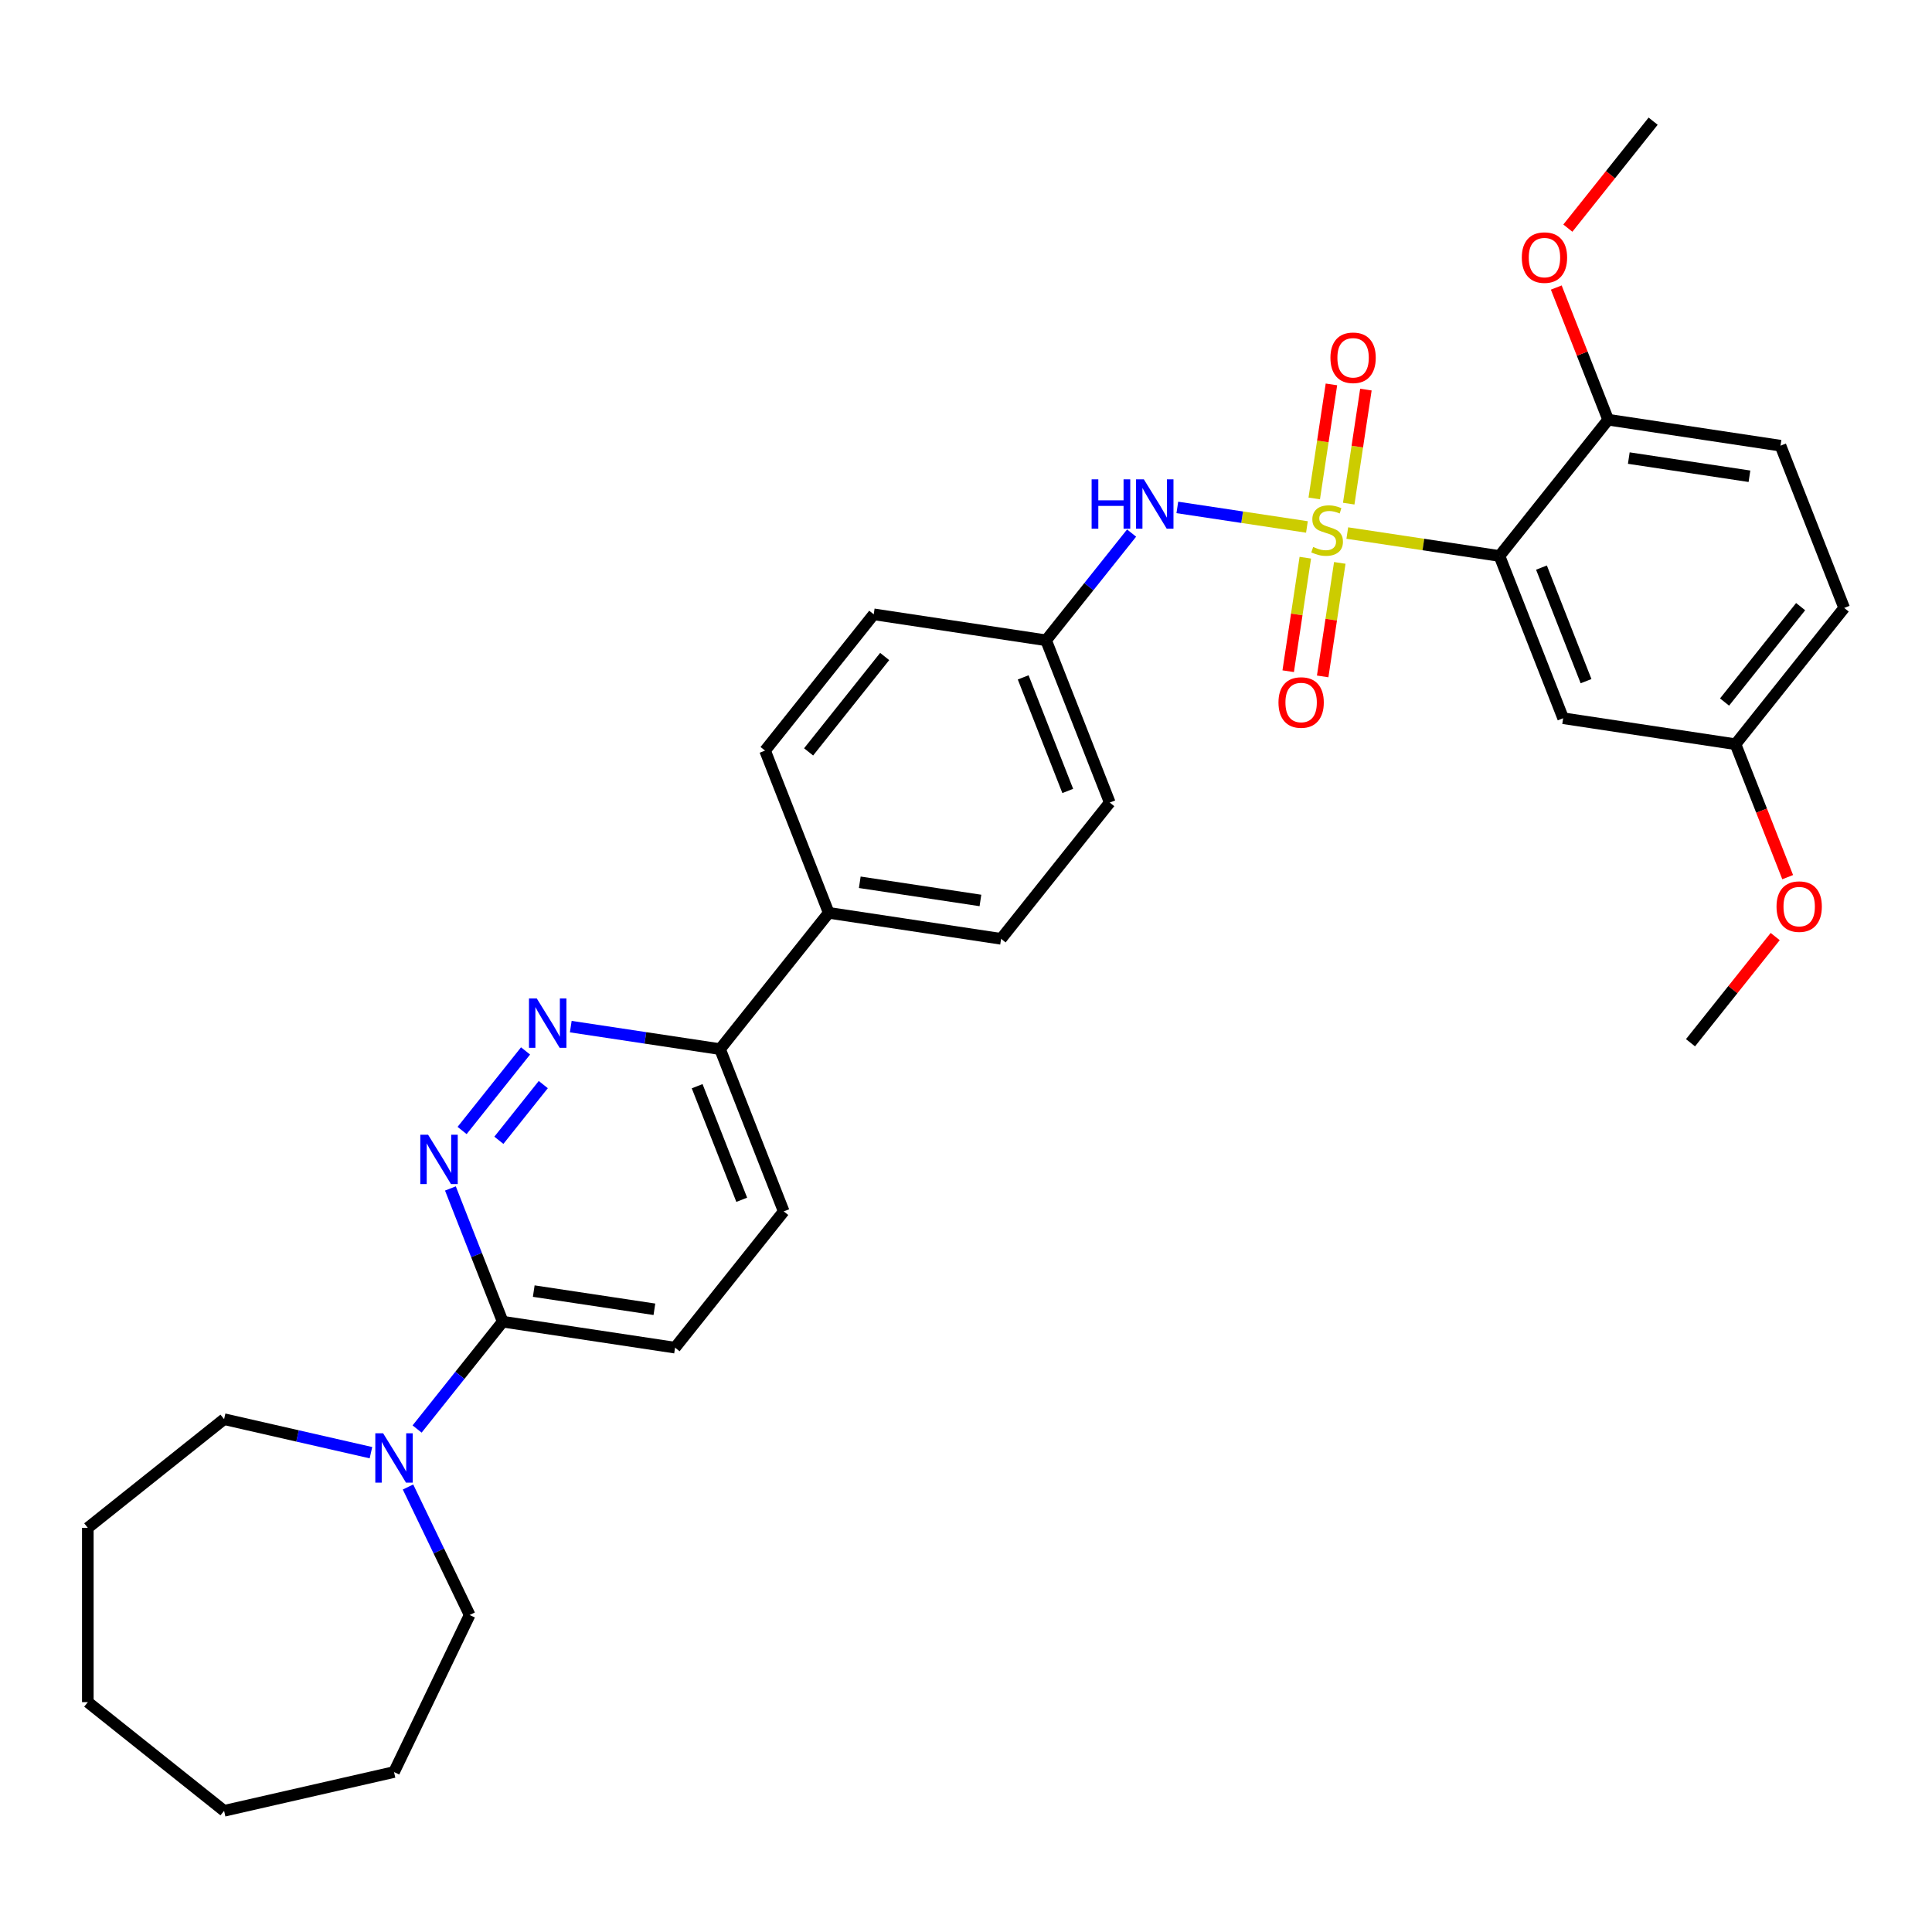 <?xml version='1.0' encoding='iso-8859-1'?>
<svg version='1.1' baseProfile='full'
              xmlns='http://www.w3.org/2000/svg'
                      xmlns:rdkit='http://www.rdkit.org/xml'
                      xmlns:xlink='http://www.w3.org/1999/xlink'
                  xml:space='preserve'
width='1000px' height='1000px' viewBox='0 0 1000 1000'>
<!-- END OF HEADER -->
<rect style='opacity:1.0;fill:#FFFFFF;stroke:none' width='1000' height='1000' x='0' y='0'> </rect>
<path class='bond-0' d='M 697.359,275.904 L 736.741,281.84' style='fill:none;fill-rule:evenodd;stroke:#CCCC00;stroke-width:6px;stroke-linecap:butt;stroke-linejoin:miter;stroke-opacity:1' />
<path class='bond-0' d='M 736.741,281.84 L 776.123,287.776' style='fill:none;fill-rule:evenodd;stroke:#000000;stroke-width:6px;stroke-linecap:butt;stroke-linejoin:miter;stroke-opacity:1' />
<path class='bond-2' d='M 676.465,272.755 L 642.923,267.699' style='fill:none;fill-rule:evenodd;stroke:#CCCC00;stroke-width:6px;stroke-linecap:butt;stroke-linejoin:miter;stroke-opacity:1' />
<path class='bond-2' d='M 642.923,267.699 L 609.382,262.643' style='fill:none;fill-rule:evenodd;stroke:#0000FF;stroke-width:6px;stroke-linecap:butt;stroke-linejoin:miter;stroke-opacity:1' />
<path class='bond-7' d='M 675.628,288.665 L 671.2,318.041' style='fill:none;fill-rule:evenodd;stroke:#CCCC00;stroke-width:6px;stroke-linecap:butt;stroke-linejoin:miter;stroke-opacity:1' />
<path class='bond-7' d='M 671.2,318.041 L 666.772,347.417' style='fill:none;fill-rule:evenodd;stroke:#FF0000;stroke-width:6px;stroke-linecap:butt;stroke-linejoin:miter;stroke-opacity:1' />
<path class='bond-7' d='M 693.47,291.354 L 689.042,320.73' style='fill:none;fill-rule:evenodd;stroke:#CCCC00;stroke-width:6px;stroke-linecap:butt;stroke-linejoin:miter;stroke-opacity:1' />
<path class='bond-7' d='M 689.042,320.73 L 684.614,350.107' style='fill:none;fill-rule:evenodd;stroke:#FF0000;stroke-width:6px;stroke-linecap:butt;stroke-linejoin:miter;stroke-opacity:1' />
<path class='bond-8' d='M 698.093,260.68 L 702.541,231.167' style='fill:none;fill-rule:evenodd;stroke:#CCCC00;stroke-width:6px;stroke-linecap:butt;stroke-linejoin:miter;stroke-opacity:1' />
<path class='bond-8' d='M 702.541,231.167 L 706.99,201.655' style='fill:none;fill-rule:evenodd;stroke:#FF0000;stroke-width:6px;stroke-linecap:butt;stroke-linejoin:miter;stroke-opacity:1' />
<path class='bond-8' d='M 680.251,257.99 L 684.699,228.478' style='fill:none;fill-rule:evenodd;stroke:#CCCC00;stroke-width:6px;stroke-linecap:butt;stroke-linejoin:miter;stroke-opacity:1' />
<path class='bond-8' d='M 684.699,228.478 L 689.147,198.966' style='fill:none;fill-rule:evenodd;stroke:#FF0000;stroke-width:6px;stroke-linecap:butt;stroke-linejoin:miter;stroke-opacity:1' />
<path class='bond-6' d='M 776.123,287.776 L 809.084,371.758' style='fill:none;fill-rule:evenodd;stroke:#000000;stroke-width:6px;stroke-linecap:butt;stroke-linejoin:miter;stroke-opacity:1' />
<path class='bond-6' d='M 797.864,293.781 L 820.936,352.569' style='fill:none;fill-rule:evenodd;stroke:#000000;stroke-width:6px;stroke-linecap:butt;stroke-linejoin:miter;stroke-opacity:1' />
<path class='bond-9' d='M 776.123,287.776 L 832.374,217.24' style='fill:none;fill-rule:evenodd;stroke:#000000;stroke-width:6px;stroke-linecap:butt;stroke-linejoin:miter;stroke-opacity:1' />
<path class='bond-1' d='M 239.182,585.137 L 272.022,543.958' style='fill:none;fill-rule:evenodd;stroke:#0000FF;stroke-width:6px;stroke-linecap:butt;stroke-linejoin:miter;stroke-opacity:1' />
<path class='bond-1' d='M 258.215,590.211 L 281.203,561.385' style='fill:none;fill-rule:evenodd;stroke:#0000FF;stroke-width:6px;stroke-linecap:butt;stroke-linejoin:miter;stroke-opacity:1' />
<path class='bond-34' d='M 233.136,615.146 L 246.667,649.622' style='fill:none;fill-rule:evenodd;stroke:#0000FF;stroke-width:6px;stroke-linecap:butt;stroke-linejoin:miter;stroke-opacity:1' />
<path class='bond-34' d='M 246.667,649.622 L 260.198,684.098' style='fill:none;fill-rule:evenodd;stroke:#000000;stroke-width:6px;stroke-linecap:butt;stroke-linejoin:miter;stroke-opacity:1' />
<path class='bond-14' d='M 585.714,275.913 L 563.582,303.666' style='fill:none;fill-rule:evenodd;stroke:#0000FF;stroke-width:6px;stroke-linecap:butt;stroke-linejoin:miter;stroke-opacity:1' />
<path class='bond-14' d='M 563.582,303.666 L 541.45,331.419' style='fill:none;fill-rule:evenodd;stroke:#000000;stroke-width:6px;stroke-linecap:butt;stroke-linejoin:miter;stroke-opacity:1' />
<path class='bond-3' d='M 295.433,531.38 L 334.066,537.203' style='fill:none;fill-rule:evenodd;stroke:#0000FF;stroke-width:6px;stroke-linecap:butt;stroke-linejoin:miter;stroke-opacity:1' />
<path class='bond-3' d='M 334.066,537.203 L 372.699,543.026' style='fill:none;fill-rule:evenodd;stroke:#000000;stroke-width:6px;stroke-linecap:butt;stroke-linejoin:miter;stroke-opacity:1' />
<path class='bond-4' d='M 260.198,684.098 L 349.409,697.545' style='fill:none;fill-rule:evenodd;stroke:#000000;stroke-width:6px;stroke-linecap:butt;stroke-linejoin:miter;stroke-opacity:1' />
<path class='bond-4' d='M 276.269,668.273 L 338.717,677.686' style='fill:none;fill-rule:evenodd;stroke:#000000;stroke-width:6px;stroke-linecap:butt;stroke-linejoin:miter;stroke-opacity:1' />
<path class='bond-5' d='M 260.198,684.098 L 238.045,711.877' style='fill:none;fill-rule:evenodd;stroke:#000000;stroke-width:6px;stroke-linecap:butt;stroke-linejoin:miter;stroke-opacity:1' />
<path class='bond-5' d='M 238.045,711.877 L 215.892,739.656' style='fill:none;fill-rule:evenodd;stroke:#0000FF;stroke-width:6px;stroke-linecap:butt;stroke-linejoin:miter;stroke-opacity:1' />
<path class='bond-23' d='M 211.186,769.665 L 227.139,802.792' style='fill:none;fill-rule:evenodd;stroke:#0000FF;stroke-width:6px;stroke-linecap:butt;stroke-linejoin:miter;stroke-opacity:1' />
<path class='bond-23' d='M 227.139,802.792 L 243.092,835.919' style='fill:none;fill-rule:evenodd;stroke:#000000;stroke-width:6px;stroke-linecap:butt;stroke-linejoin:miter;stroke-opacity:1' />
<path class='bond-24' d='M 192.002,751.908 L 153.996,743.233' style='fill:none;fill-rule:evenodd;stroke:#0000FF;stroke-width:6px;stroke-linecap:butt;stroke-linejoin:miter;stroke-opacity:1' />
<path class='bond-24' d='M 153.996,743.233 L 115.99,734.559' style='fill:none;fill-rule:evenodd;stroke:#000000;stroke-width:6px;stroke-linecap:butt;stroke-linejoin:miter;stroke-opacity:1' />
<path class='bond-18' d='M 809.084,371.758 L 898.295,385.204' style='fill:none;fill-rule:evenodd;stroke:#000000;stroke-width:6px;stroke-linecap:butt;stroke-linejoin:miter;stroke-opacity:1' />
<path class='bond-15' d='M 832.374,217.24 L 921.585,230.686' style='fill:none;fill-rule:evenodd;stroke:#000000;stroke-width:6px;stroke-linecap:butt;stroke-linejoin:miter;stroke-opacity:1' />
<path class='bond-15' d='M 843.066,237.099 L 905.514,246.511' style='fill:none;fill-rule:evenodd;stroke:#000000;stroke-width:6px;stroke-linecap:butt;stroke-linejoin:miter;stroke-opacity:1' />
<path class='bond-22' d='M 832.374,217.24 L 818.949,183.034' style='fill:none;fill-rule:evenodd;stroke:#000000;stroke-width:6px;stroke-linecap:butt;stroke-linejoin:miter;stroke-opacity:1' />
<path class='bond-22' d='M 818.949,183.034 L 805.525,148.829' style='fill:none;fill-rule:evenodd;stroke:#FF0000;stroke-width:6px;stroke-linecap:butt;stroke-linejoin:miter;stroke-opacity:1' />
<path class='bond-10' d='M 372.699,543.026 L 428.949,472.491' style='fill:none;fill-rule:evenodd;stroke:#000000;stroke-width:6px;stroke-linecap:butt;stroke-linejoin:miter;stroke-opacity:1' />
<path class='bond-13' d='M 372.699,543.026 L 405.659,627.009' style='fill:none;fill-rule:evenodd;stroke:#000000;stroke-width:6px;stroke-linecap:butt;stroke-linejoin:miter;stroke-opacity:1' />
<path class='bond-13' d='M 360.846,562.216 L 383.919,621.004' style='fill:none;fill-rule:evenodd;stroke:#000000;stroke-width:6px;stroke-linecap:butt;stroke-linejoin:miter;stroke-opacity:1' />
<path class='bond-11' d='M 428.949,472.491 L 518.16,485.937' style='fill:none;fill-rule:evenodd;stroke:#000000;stroke-width:6px;stroke-linecap:butt;stroke-linejoin:miter;stroke-opacity:1' />
<path class='bond-11' d='M 445.02,456.665 L 507.468,466.078' style='fill:none;fill-rule:evenodd;stroke:#000000;stroke-width:6px;stroke-linecap:butt;stroke-linejoin:miter;stroke-opacity:1' />
<path class='bond-32' d='M 428.949,472.491 L 395.989,388.508' style='fill:none;fill-rule:evenodd;stroke:#000000;stroke-width:6px;stroke-linecap:butt;stroke-linejoin:miter;stroke-opacity:1' />
<path class='bond-12' d='M 349.409,697.545 L 405.659,627.009' style='fill:none;fill-rule:evenodd;stroke:#000000;stroke-width:6px;stroke-linecap:butt;stroke-linejoin:miter;stroke-opacity:1' />
<path class='bond-19' d='M 541.45,331.419 L 452.239,317.972' style='fill:none;fill-rule:evenodd;stroke:#000000;stroke-width:6px;stroke-linecap:butt;stroke-linejoin:miter;stroke-opacity:1' />
<path class='bond-20' d='M 541.45,331.419 L 574.411,415.401' style='fill:none;fill-rule:evenodd;stroke:#000000;stroke-width:6px;stroke-linecap:butt;stroke-linejoin:miter;stroke-opacity:1' />
<path class='bond-20' d='M 529.598,350.608 L 552.67,409.396' style='fill:none;fill-rule:evenodd;stroke:#000000;stroke-width:6px;stroke-linecap:butt;stroke-linejoin:miter;stroke-opacity:1' />
<path class='bond-21' d='M 921.585,230.686 L 954.545,314.669' style='fill:none;fill-rule:evenodd;stroke:#000000;stroke-width:6px;stroke-linecap:butt;stroke-linejoin:miter;stroke-opacity:1' />
<path class='bond-16' d='M 518.16,485.937 L 574.411,415.401' style='fill:none;fill-rule:evenodd;stroke:#000000;stroke-width:6px;stroke-linecap:butt;stroke-linejoin:miter;stroke-opacity:1' />
<path class='bond-17' d='M 395.989,388.508 L 452.239,317.972' style='fill:none;fill-rule:evenodd;stroke:#000000;stroke-width:6px;stroke-linecap:butt;stroke-linejoin:miter;stroke-opacity:1' />
<path class='bond-17' d='M 418.533,389.178 L 457.909,339.803' style='fill:none;fill-rule:evenodd;stroke:#000000;stroke-width:6px;stroke-linecap:butt;stroke-linejoin:miter;stroke-opacity:1' />
<path class='bond-25' d='M 898.295,385.204 L 911.797,419.608' style='fill:none;fill-rule:evenodd;stroke:#000000;stroke-width:6px;stroke-linecap:butt;stroke-linejoin:miter;stroke-opacity:1' />
<path class='bond-25' d='M 911.797,419.608 L 925.3,454.012' style='fill:none;fill-rule:evenodd;stroke:#FF0000;stroke-width:6px;stroke-linecap:butt;stroke-linejoin:miter;stroke-opacity:1' />
<path class='bond-33' d='M 898.295,385.204 L 954.545,314.669' style='fill:none;fill-rule:evenodd;stroke:#000000;stroke-width:6px;stroke-linecap:butt;stroke-linejoin:miter;stroke-opacity:1' />
<path class='bond-33' d='M 892.625,363.374 L 932.001,313.999' style='fill:none;fill-rule:evenodd;stroke:#000000;stroke-width:6px;stroke-linecap:butt;stroke-linejoin:miter;stroke-opacity:1' />
<path class='bond-26' d='M 811.515,118.083 L 833.589,90.402' style='fill:none;fill-rule:evenodd;stroke:#FF0000;stroke-width:6px;stroke-linecap:butt;stroke-linejoin:miter;stroke-opacity:1' />
<path class='bond-26' d='M 833.589,90.402 L 855.664,62.721' style='fill:none;fill-rule:evenodd;stroke:#000000;stroke-width:6px;stroke-linecap:butt;stroke-linejoin:miter;stroke-opacity:1' />
<path class='bond-29' d='M 243.092,835.919 L 203.947,917.203' style='fill:none;fill-rule:evenodd;stroke:#000000;stroke-width:6px;stroke-linecap:butt;stroke-linejoin:miter;stroke-opacity:1' />
<path class='bond-28' d='M 115.99,734.559 L 45.455,790.809' style='fill:none;fill-rule:evenodd;stroke:#000000;stroke-width:6px;stroke-linecap:butt;stroke-linejoin:miter;stroke-opacity:1' />
<path class='bond-27' d='M 918.838,484.759 L 896.921,512.241' style='fill:none;fill-rule:evenodd;stroke:#FF0000;stroke-width:6px;stroke-linecap:butt;stroke-linejoin:miter;stroke-opacity:1' />
<path class='bond-27' d='M 896.921,512.241 L 875.005,539.723' style='fill:none;fill-rule:evenodd;stroke:#000000;stroke-width:6px;stroke-linecap:butt;stroke-linejoin:miter;stroke-opacity:1' />
<path class='bond-30' d='M 45.455,790.809 L 45.455,881.028' style='fill:none;fill-rule:evenodd;stroke:#000000;stroke-width:6px;stroke-linecap:butt;stroke-linejoin:miter;stroke-opacity:1' />
<path class='bond-31' d='M 203.947,917.203 L 115.99,937.278' style='fill:none;fill-rule:evenodd;stroke:#000000;stroke-width:6px;stroke-linecap:butt;stroke-linejoin:miter;stroke-opacity:1' />
<path class='bond-35' d='M 45.455,881.028 L 115.99,937.278' style='fill:none;fill-rule:evenodd;stroke:#000000;stroke-width:6px;stroke-linecap:butt;stroke-linejoin:miter;stroke-opacity:1' />
<path  class='atom-0' d='M 679.695 283.099
Q 679.983 283.207, 681.174 283.712
Q 682.365 284.217, 683.664 284.542
Q 684.999 284.831, 686.299 284.831
Q 688.716 284.831, 690.124 283.676
Q 691.531 282.485, 691.531 280.428
Q 691.531 279.021, 690.809 278.155
Q 690.124 277.288, 689.041 276.819
Q 687.959 276.35, 686.154 275.809
Q 683.881 275.123, 682.509 274.474
Q 681.174 273.824, 680.2 272.453
Q 679.261 271.081, 679.261 268.772
Q 679.261 265.56, 681.427 263.575
Q 683.628 261.59, 687.959 261.59
Q 690.918 261.59, 694.274 262.998
L 693.444 265.777
Q 690.376 264.513, 688.067 264.513
Q 685.577 264.513, 684.205 265.56
Q 682.834 266.57, 682.87 268.339
Q 682.87 269.71, 683.556 270.54
Q 684.278 271.37, 685.288 271.839
Q 686.335 272.308, 688.067 272.85
Q 690.376 273.571, 691.748 274.293
Q 693.119 275.015, 694.093 276.495
Q 695.104 277.938, 695.104 280.428
Q 695.104 283.965, 692.722 285.877
Q 690.376 287.754, 686.443 287.754
Q 684.169 287.754, 682.437 287.249
Q 680.741 286.779, 678.72 285.949
L 679.695 283.099
' fill='#CCCC00'/>
<path  class='atom-2' d='M 221.589 587.341
L 229.962 600.874
Q 230.792 602.209, 232.127 604.627
Q 233.462 607.045, 233.534 607.189
L 233.534 587.341
L 236.927 587.341
L 236.927 612.891
L 233.426 612.891
L 224.44 598.095
Q 223.394 596.363, 222.275 594.378
Q 221.193 592.393, 220.868 591.78
L 220.868 612.891
L 217.548 612.891
L 217.548 587.341
L 221.589 587.341
' fill='#0000FF'/>
<path  class='atom-3' d='M 565.024 248.108
L 568.488 248.108
L 568.488 258.97
L 581.552 258.97
L 581.552 248.108
L 585.016 248.108
L 585.016 273.658
L 581.552 273.658
L 581.552 261.857
L 568.488 261.857
L 568.488 273.658
L 565.024 273.658
L 565.024 248.108
' fill='#0000FF'/>
<path  class='atom-3' d='M 592.053 248.108
L 600.425 261.641
Q 601.255 262.976, 602.591 265.394
Q 603.926 267.812, 603.998 267.956
L 603.998 248.108
L 607.39 248.108
L 607.39 273.658
L 603.89 273.658
L 594.904 258.862
Q 593.858 257.13, 592.739 255.145
Q 591.656 253.16, 591.331 252.547
L 591.331 273.658
L 588.011 273.658
L 588.011 248.108
L 592.053 248.108
' fill='#0000FF'/>
<path  class='atom-4' d='M 277.84 516.805
L 286.212 530.338
Q 287.042 531.673, 288.378 534.091
Q 289.713 536.509, 289.785 536.653
L 289.785 516.805
L 293.177 516.805
L 293.177 542.355
L 289.677 542.355
L 280.691 527.559
Q 279.644 525.827, 278.526 523.842
Q 277.443 521.857, 277.118 521.244
L 277.118 542.355
L 273.798 542.355
L 273.798 516.805
L 277.84 516.805
' fill='#0000FF'/>
<path  class='atom-6' d='M 198.3 741.859
L 206.672 755.392
Q 207.502 756.727, 208.837 759.145
Q 210.172 761.563, 210.245 761.707
L 210.245 741.859
L 213.637 741.859
L 213.637 767.409
L 210.136 767.409
L 201.151 752.613
Q 200.104 750.881, 198.985 748.896
Q 197.903 746.911, 197.578 746.298
L 197.578 767.409
L 194.258 767.409
L 194.258 741.859
L 198.3 741.859
' fill='#0000FF'/>
<path  class='atom-8' d='M 661.737 363.613
Q 661.737 357.478, 664.769 354.049
Q 667.8 350.621, 673.466 350.621
Q 679.131 350.621, 682.163 354.049
Q 685.194 357.478, 685.194 363.613
Q 685.194 369.82, 682.127 373.356
Q 679.059 376.857, 673.466 376.857
Q 667.836 376.857, 664.769 373.356
Q 661.737 369.856, 661.737 363.613
M 673.466 373.97
Q 677.363 373.97, 679.456 371.371
Q 681.585 368.737, 681.585 363.613
Q 681.585 358.596, 679.456 356.07
Q 677.363 353.508, 673.466 353.508
Q 669.568 353.508, 667.439 356.034
Q 665.346 358.56, 665.346 363.613
Q 665.346 368.773, 667.439 371.371
Q 669.568 373.97, 673.466 373.97
' fill='#FF0000'/>
<path  class='atom-9' d='M 688.63 185.19
Q 688.63 179.055, 691.661 175.627
Q 694.693 172.199, 700.358 172.199
Q 706.024 172.199, 709.056 175.627
Q 712.087 179.055, 712.087 185.19
Q 712.087 191.397, 709.019 194.934
Q 705.952 198.434, 700.358 198.434
Q 694.729 198.434, 691.661 194.934
Q 688.63 191.433, 688.63 185.19
M 700.358 195.547
Q 704.256 195.547, 706.349 192.949
Q 708.478 190.315, 708.478 185.19
Q 708.478 180.174, 706.349 177.648
Q 704.256 175.086, 700.358 175.086
Q 696.461 175.086, 694.332 177.612
Q 692.239 180.138, 692.239 185.19
Q 692.239 190.351, 694.332 192.949
Q 696.461 195.547, 700.358 195.547
' fill='#FF0000'/>
<path  class='atom-23' d='M 787.685 133.33
Q 787.685 127.195, 790.716 123.766
Q 793.747 120.338, 799.413 120.338
Q 805.079 120.338, 808.11 123.766
Q 811.141 127.195, 811.141 133.33
Q 811.141 139.537, 808.074 143.073
Q 805.007 146.574, 799.413 146.574
Q 793.783 146.574, 790.716 143.073
Q 787.685 139.573, 787.685 133.33
M 799.413 143.687
Q 803.31 143.687, 805.404 141.088
Q 807.533 138.454, 807.533 133.33
Q 807.533 128.313, 805.404 125.787
Q 803.31 123.225, 799.413 123.225
Q 795.516 123.225, 793.386 125.751
Q 791.293 128.277, 791.293 133.33
Q 791.293 138.49, 793.386 141.088
Q 795.516 143.687, 799.413 143.687
' fill='#FF0000'/>
<path  class='atom-26' d='M 919.527 469.259
Q 919.527 463.124, 922.558 459.696
Q 925.59 456.267, 931.256 456.267
Q 936.921 456.267, 939.953 459.696
Q 942.984 463.124, 942.984 469.259
Q 942.984 475.466, 939.917 479.003
Q 936.849 482.503, 931.256 482.503
Q 925.626 482.503, 922.558 479.003
Q 919.527 475.502, 919.527 469.259
M 931.256 479.616
Q 935.153 479.616, 937.246 477.018
Q 939.375 474.383, 939.375 469.259
Q 939.375 464.243, 937.246 461.717
Q 935.153 459.154, 931.256 459.154
Q 927.358 459.154, 925.229 461.681
Q 923.136 464.207, 923.136 469.259
Q 923.136 474.419, 925.229 477.018
Q 927.358 479.616, 931.256 479.616
' fill='#FF0000'/>
</svg>
